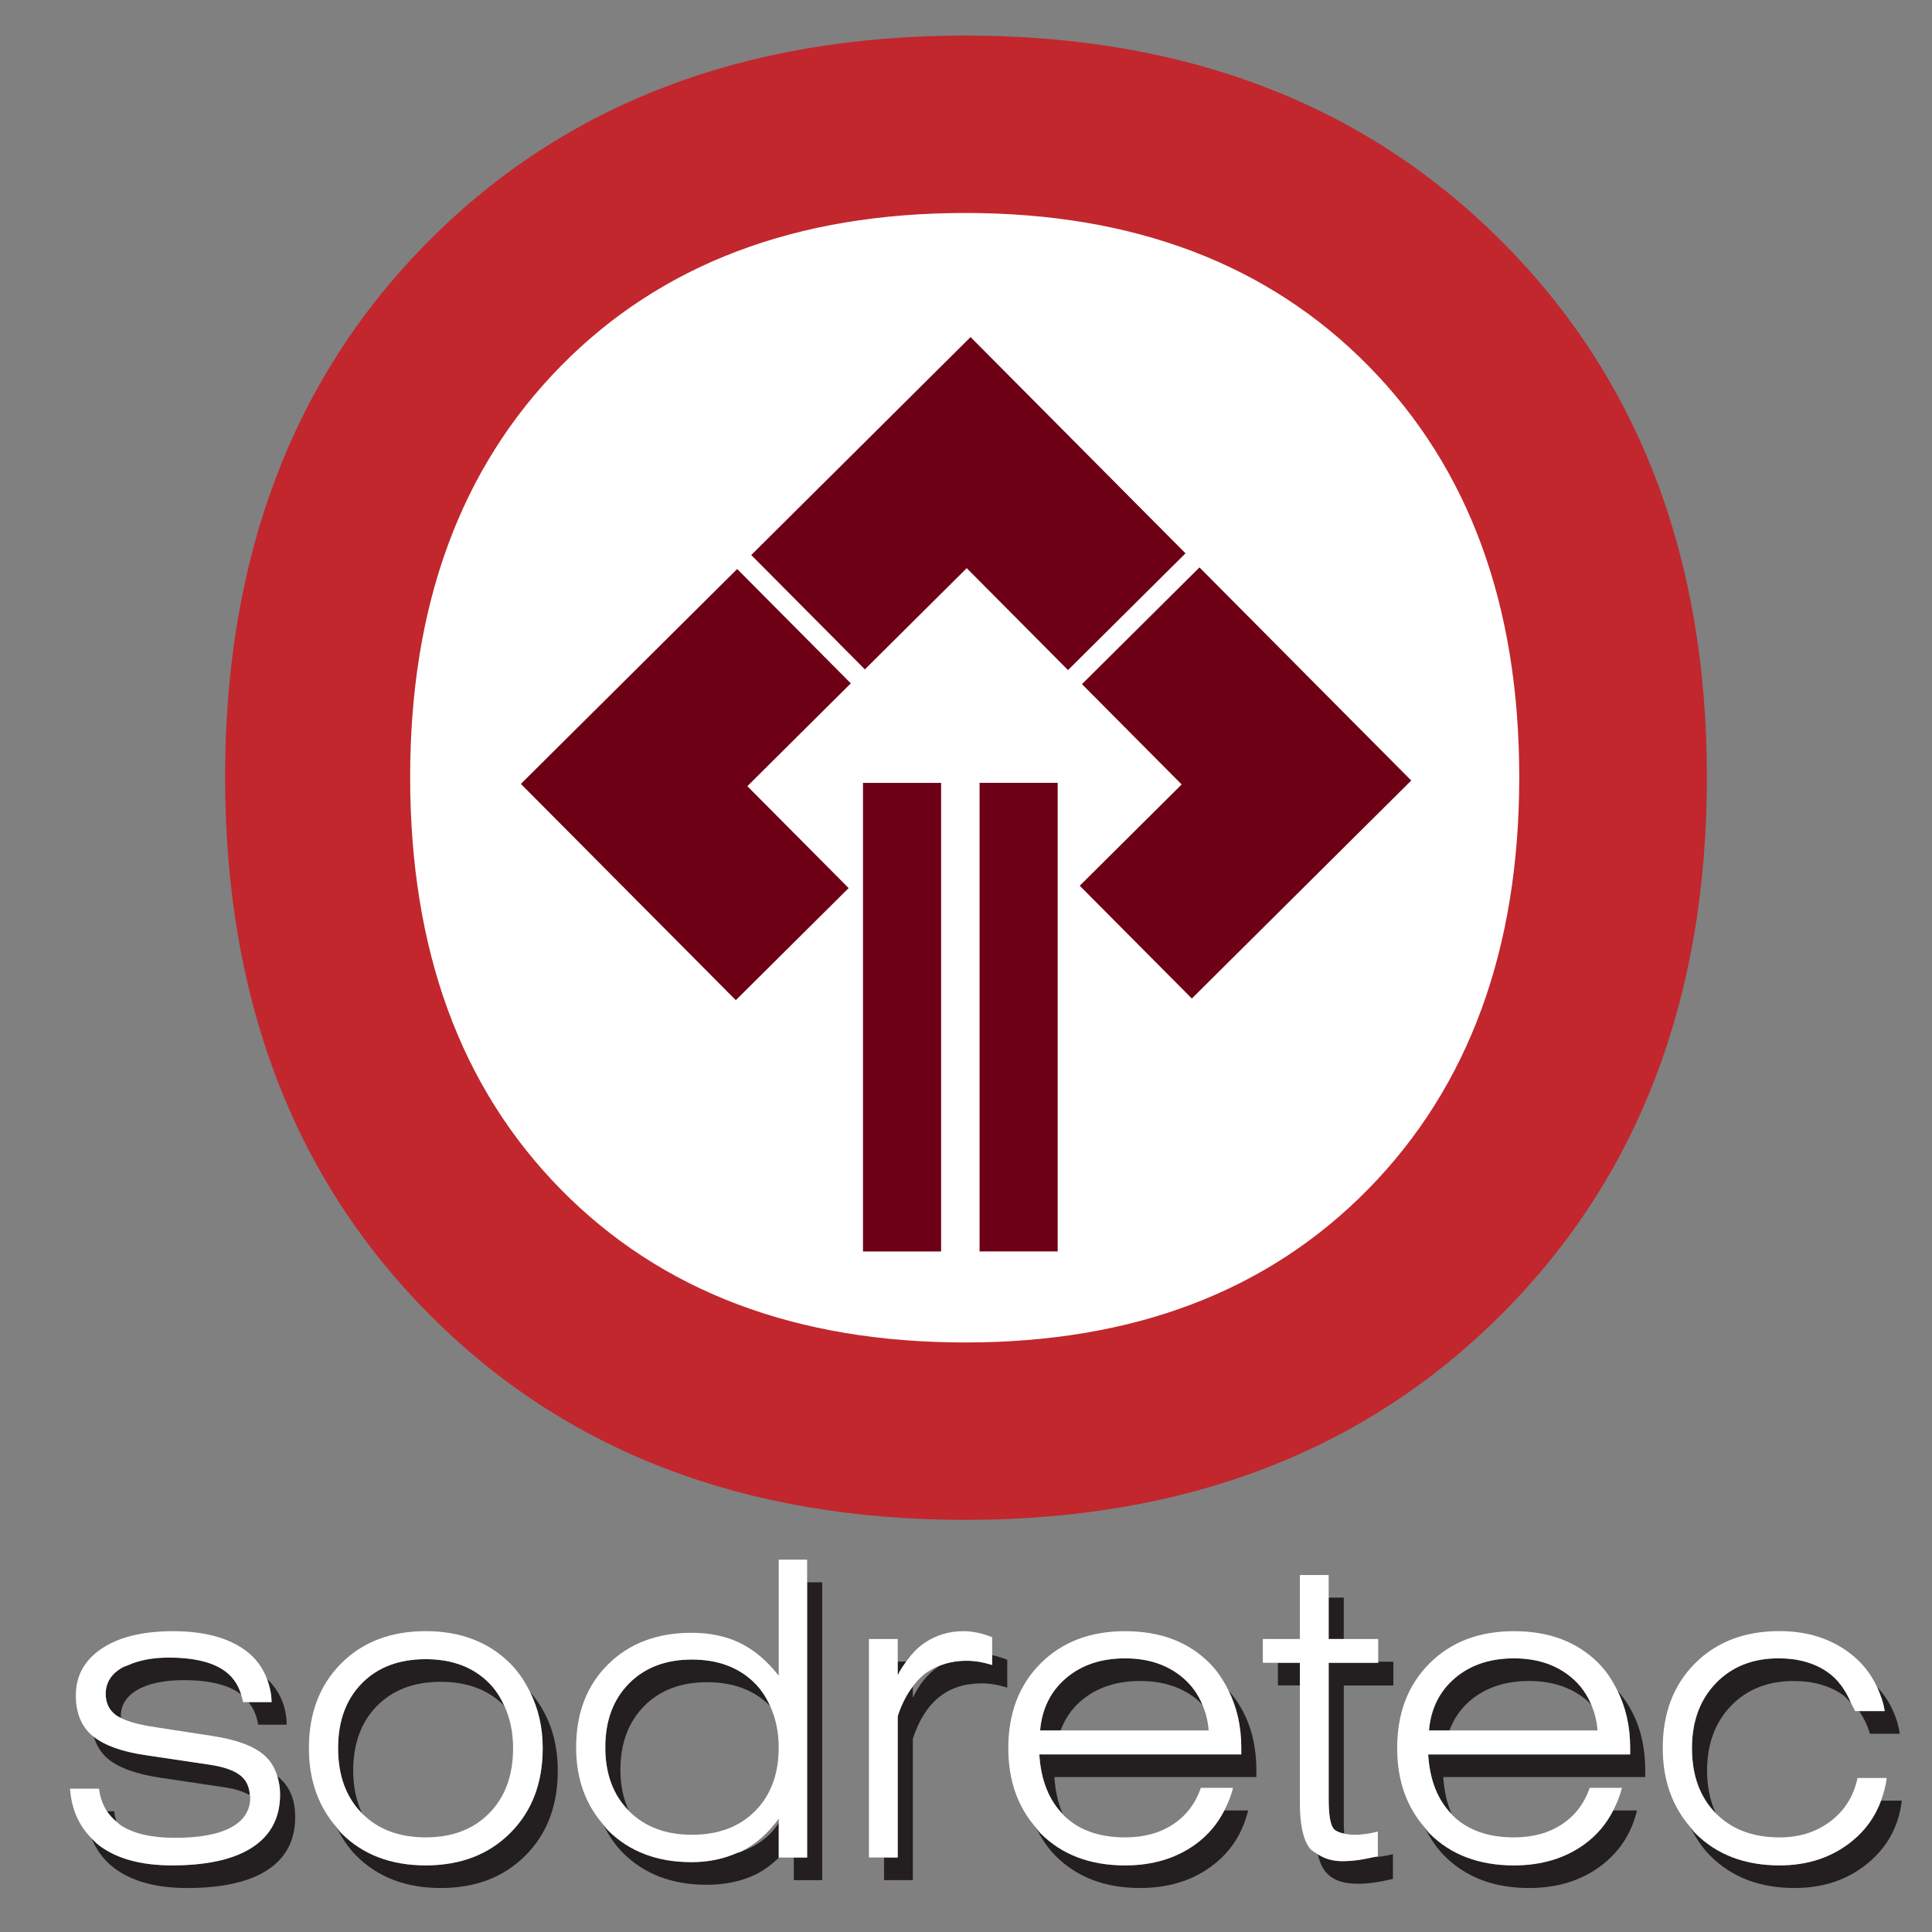<?xml version="1.0" encoding="utf-8"?>
<!-- Generator: Adobe Illustrator 17.0.0, SVG Export Plug-In . SVG Version: 6.00 Build 0)  -->
<!DOCTYPE svg PUBLIC "-//W3C//DTD SVG 1.1//EN" "http://www.w3.org/Graphics/SVG/1.1/DTD/svg11.dtd">
<svg version="1.1" id="Layer_1" xmlns="http://www.w3.org/2000/svg" xmlns:xlink="http://www.w3.org/1999/xlink" x="0px" y="0px"
	 width="64px" height="64px" viewBox="0 0 64 64" enable-background="new 0 0 64 64" xml:space="preserve">
<rect x="0" y="0" width="64" height="64" fill="#808080" stroke="none"/>
<g>
	<g>
		<g>
			<g>
				<path fill="#FFFFFF" d="M8.913,25.743c0-6.893,2.121-12.468,6.363-16.723c4.242-4.256,9.81-6.383,16.704-6.383
					c6.867,0,12.434,2.135,16.703,6.403c4.269,4.269,6.403,9.837,6.403,16.704c0,6.894-2.135,12.475-6.403,16.743
					c-4.269,4.269-9.837,6.403-16.703,6.403c-6.894,0-12.462-2.134-16.704-6.403S8.913,32.637,8.913,25.743z"/>
				<path fill="#C1272D" d="M7.457,25.742c0-7.328,2.255-13.254,6.765-17.778C18.731,3.44,24.65,1.178,31.979,1.178
					c7.3,0,13.218,2.269,17.757,6.807c4.538,4.538,6.807,10.457,6.807,17.757c0,7.329-2.269,13.262-6.807,17.799
					c-4.538,4.538-10.457,6.807-17.757,6.807c-7.329,0-13.248-2.268-17.757-6.807C9.711,39.004,7.457,33.071,7.457,25.742z
					 M13.587,25.742c0,5.722,1.663,10.274,4.989,13.656c3.325,3.382,7.793,5.073,13.402,5.073c5.581,0,10.034-1.698,13.36-5.094
					c3.325-3.396,4.989-7.941,4.989-13.635c0-5.693-1.663-10.231-4.989-13.614c-3.326-3.382-7.779-5.073-13.36-5.073
					c-5.609,0-10.077,1.691-13.402,5.073C15.25,15.511,13.587,20.049,13.587,25.742z"/>
			</g>
		</g>
		<g>
			<g>
				<polygon fill="#6D0015" points="32.024,18.821 35.379,22.197 39.271,18.33 32.151,11.166 24.886,18.386 28.65,22.174 				"/>
				<polygon fill="#6D0015" points="39.144,25.986 35.768,29.341 39.481,33.077 46.749,25.856 39.734,18.796 35.842,22.663 				"/>
				<polygon fill="#6D0015" points="24.757,26.043 28.184,22.637 24.42,18.849 17.255,25.968 24.375,33.132 28.112,29.419 				"/>
			</g>
			<rect x="32.45" y="25.932" fill="#6D0015" width="2.587" height="15.523"/>
			<rect x="28.588" y="25.934" fill="#6D0015" width="2.587" height="15.523"/>
		</g>
	</g>
</g>
<g>
	<path fill="none" d="M37.77,55.685c-0.792,0-1.443,0.218-1.955,0.654c-0.318,0.271-0.539,0.604-0.683,0.984h4.906
		c-0.023-0.307-0.096-0.583-0.201-0.838c-0.048-0.048-0.087-0.101-0.14-0.146C39.191,55.903,38.548,55.685,37.77,55.685z"/>
	<path fill="none" d="M4.055,55.228c-0.067,0.039-0.121,0.083-0.176,0.127c0.113-0.075,0.24-0.137,0.369-0.197
		C4.188,55.185,4.109,55.197,4.055,55.228z"/>
	<path fill="none" d="M12.487,56.512c-0.525,0.534-0.787,1.25-0.787,2.148c0,0.537,0.104,1.001,0.29,1.407
		c0.524,0.532,1.228,0.798,2.112,0.798c0.881,0,1.583-0.268,2.108-0.804c0.525-0.536,0.787-1.253,0.787-2.151
		c0-0.534-0.104-0.995-0.289-1.4c-0.525-0.532-1.226-0.799-2.106-0.799C13.716,55.712,13.011,55.978,12.487,56.512z"/>
	<path fill="none" d="M3.797,55.423c0.025-0.018,0.043-0.04,0.07-0.058C3.843,55.384,3.818,55.402,3.797,55.423z"/>
	<path fill="none" d="M25.796,60.391v-0.146c-0.356,0.489-0.77,0.852-1.241,1.087c-0.045,0.022-0.099,0.03-0.145,0.05
		c0.427-0.127,0.8-0.334,1.105-0.641C25.622,60.634,25.711,60.514,25.796,60.391z"/>
	<path fill="none" d="M30.238,55.865v0.38c0.206-0.452,0.5-0.805,0.877-1.062c-0.184,0.073-0.357,0.165-0.51,0.289
		C30.471,55.581,30.351,55.717,30.238,55.865z"/>
	<path fill="none" d="M25.516,56.521c-0.002-0.002-0.003-0.004-0.004-0.005c-0.523-0.527-1.22-0.791-2.091-0.791
		c-0.867,0-1.562,0.265-2.085,0.794c-0.523,0.529-0.784,1.234-0.784,2.115c0,0.512,0.099,0.956,0.275,1.347
		c0.003,0.003,0.005,0.007,0.009,0.011c0.523,0.525,1.217,0.787,2.085,0.787c0.876,0,1.574-0.262,2.095-0.787
		c0.52-0.525,0.781-1.227,0.781-2.108C25.796,57.365,25.695,56.916,25.516,56.521z"/>
	<path fill="none" d="M50.652,55.685c-0.792,0-1.443,0.218-1.955,0.654c-0.318,0.271-0.539,0.604-0.683,0.984h4.906
		c-0.023-0.307-0.096-0.583-0.201-0.838c-0.048-0.048-0.087-0.101-0.14-0.146C52.073,55.903,51.43,55.685,50.652,55.685z"/>
	<path fill="#231F20" d="M7.33,55.275c-0.409-0.245-0.985-0.367-1.728-0.367c-0.566,0-1.002,0.094-1.354,0.25
		c-0.129,0.06-0.257,0.122-0.369,0.197c-0.004,0.003-0.009,0.006-0.012,0.009c-0.027,0.018-0.045,0.04-0.07,0.058
		c-0.195,0.187-0.295,0.415-0.295,0.686c0,0.311,0.118,0.55,0.354,0.717c0.043,0.031,0.101,0.059,0.158,0.087
		c-0.001-0.02-0.012-0.034-0.012-0.054c0-0.374,0.184-0.667,0.554-0.881c0.369-0.213,0.885-0.32,1.548-0.32
		c0.743,0,1.319,0.122,1.728,0.367c0.061,0.036,0.11,0.081,0.163,0.122C7.887,55.773,7.67,55.478,7.33,55.275z"/>
	<path fill="#231F20" d="M9.19,58.848c0.054,0.181,0.089,0.376,0.089,0.597c0,0.765-0.305,1.348-0.914,1.748
		c-0.609,0.4-1.499,0.6-2.668,0.6c-1.023,0-1.827-0.22-2.412-0.66c-0.094-0.07-0.169-0.154-0.249-0.234
		c0.162,0.39,0.404,0.724,0.749,0.984c0.585,0.44,1.389,0.66,2.412,0.66c1.17,0,2.059-0.2,2.668-0.6
		c0.609-0.4,0.914-0.983,0.914-1.748c0-0.565-0.176-1-0.527-1.304C9.234,58.875,9.209,58.863,9.19,58.848z"/>
	<path fill="#231F20" d="M3.856,60.342c-0.033-0.108-0.06-0.22-0.075-0.341H3.546C3.629,60.13,3.735,60.241,3.856,60.342z"/>
	<path fill="#231F20" d="M8.231,56.383c0.165,0.207,0.277,0.453,0.32,0.75h0.947c-0.011-0.622-0.237-1.122-0.652-1.516
		c0.088,0.234,0.147,0.485,0.152,0.766H8.231z"/>
	<path fill="#231F20" d="M6.943,58.457l-2.108-0.314c-0.79-0.115-1.362-0.321-1.728-0.613c0.087,0.285,0.231,0.528,0.45,0.716
		c0.362,0.311,0.955,0.527,1.778,0.647l2.108,0.314c0.363,0.054,0.625,0.147,0.834,0.26c-0.017-0.27-0.11-0.49-0.303-0.646
		C7.763,58.65,7.419,58.528,6.943,58.457z"/>
	<path fill="#231F20" d="M17.977,57.91c0,1.156-0.358,2.093-1.074,2.809c-0.716,0.716-1.65,1.074-2.802,1.074
		c-1.156,0-2.09-0.358-2.802-1.074c-0.055-0.055-0.093-0.12-0.143-0.177c0.168,0.338,0.371,0.654,0.643,0.927
		c0.712,0.716,1.645,1.074,2.802,1.074c1.152,0,2.086-0.358,2.802-1.074c0.716-0.716,1.074-1.652,1.074-2.809
		c0-1.058-0.317-1.923-0.92-2.613C17.826,56.59,17.977,57.204,17.977,57.91z"/>
	<path fill="#231F20" d="M11.99,60.067c-0.186-0.406-0.29-0.87-0.29-1.407c0-0.898,0.262-1.614,0.787-2.148
		c0.525-0.534,1.23-0.8,2.115-0.8c0.879,0,1.581,0.266,2.106,0.799c-0.127-0.277-0.285-0.532-0.498-0.748
		c-0.525-0.534-1.227-0.8-2.108-0.8c-0.885,0-1.59,0.267-2.115,0.8c-0.525,0.534-0.787,1.25-0.787,2.148
		c0,0.903,0.262,1.621,0.787,2.155C11.988,60.066,11.989,60.066,11.99,60.067z"/>
	<path fill="#231F20" d="M21.336,56.519c0.523-0.529,1.217-0.794,2.085-0.794c0.872,0,1.569,0.263,2.091,0.791
		c0.002,0.002,0.003,0.004,0.004,0.005c-0.127-0.28-0.288-0.537-0.504-0.755c-0.523-0.527-1.22-0.791-2.091-0.791
		c-0.867,0-1.562,0.265-2.085,0.794c-0.523,0.529-0.784,1.234-0.784,2.115c0,0.875,0.259,1.574,0.775,2.097
		c-0.176-0.391-0.275-0.836-0.275-1.347C20.552,57.753,20.813,57.048,21.336,56.519z"/>
	<path fill="#231F20" d="M25.796,60.391c-0.085,0.123-0.174,0.243-0.281,0.351c-0.305,0.307-0.678,0.514-1.105,0.641
		c-0.44,0.193-0.935,0.303-1.503,0.303c-1.139,0-2.06-0.35-2.765-1.051c-0.057-0.057-0.098-0.124-0.151-0.184
		c0.168,0.341,0.374,0.659,0.651,0.934c0.705,0.7,1.627,1.051,2.765,1.051c0.627,0,1.176-0.118,1.648-0.354
		c0.273-0.137,0.521-0.328,0.755-0.55h-0.014V60.391z"/>
	<polygon fill="#231F20" points="26.737,61.533 26.296,61.533 26.296,62.283 27.237,62.283 27.237,52.416 26.737,52.416 	"/>
	<path fill="#231F20" d="M32.867,54.833v0.322c-0.16-0.049-0.309-0.084-0.447-0.107c-0.138-0.022-0.271-0.033-0.4-0.033
		c-0.336,0-0.634,0.061-0.904,0.168c-0.378,0.257-0.671,0.61-0.877,1.062v-0.38c-0.202,0.267-0.371,0.59-0.5,0.984v4.683h-0.454
		v0.75h0.954v-4.683c0.2-0.614,0.489-1.073,0.867-1.378c0.378-0.305,0.849-0.457,1.414-0.457c0.129,0,0.262,0.011,0.4,0.033
		c0.138,0.022,0.287,0.058,0.447,0.107v-0.921c-0.165-0.067-0.326-0.117-0.484-0.15C32.878,54.833,32.873,54.834,32.867,54.833z"/>
	<path fill="#231F20" d="M30.018,55.044h-0.279v0.451C29.815,55.327,29.917,55.186,30.018,55.044z"/>
	<path fill="#231F20" d="M41.119,57.897v0.22h-6.691c0.052,0.85,0.315,1.509,0.782,1.985c-0.156-0.356-0.253-0.764-0.282-1.235
		h6.691v-0.22c0-1.085-0.316-1.96-0.921-2.643C40.968,56.549,41.119,57.173,41.119,57.897z"/>
	<path fill="#231F20" d="M35.133,57.323c0.144-0.381,0.365-0.714,0.683-0.984c0.511-0.436,1.163-0.654,1.955-0.654
		c0.778,0,1.421,0.218,1.928,0.654c0.052,0.045,0.092,0.098,0.14,0.146c-0.142-0.344-0.349-0.646-0.64-0.896
		c-0.507-0.436-1.15-0.654-1.928-0.654c-0.792,0-1.443,0.218-1.955,0.654c-0.511,0.436-0.798,1.014-0.861,1.734H35.133z"/>
	<path fill="#231F20" d="M39.595,61.099c-0.643,0.463-1.418,0.694-2.325,0.694c-1.161,0-2.096-0.356-2.805-1.067
		c-0.053-0.054-0.091-0.117-0.14-0.174c0.167,0.337,0.37,0.652,0.64,0.924c0.709,0.712,1.644,1.067,2.805,1.067
		c0.907,0,1.682-0.231,2.325-0.694c0.643-0.462,1.06-1.087,1.251-1.875h-0.789C40.33,60.416,40.016,60.796,39.595,61.099z"/>
	<rect x="44.014" y="52.923" fill="#231F20" width="0.5" height="1.371"/>
	<path fill="#231F20" d="M44.468,61.653c-0.349,0-0.604-0.093-0.815-0.23c0.054,0.228,0.129,0.414,0.231,0.549
		c0.216,0.287,0.577,0.43,1.084,0.43c0.173,0,0.357-0.013,0.55-0.04c0.193-0.027,0.401-0.067,0.624-0.12v-0.821
		c-0.16,0.04-0.301,0.068-0.424,0.083c-0.079,0.01-0.149,0.011-0.221,0.015c-0.166,0.036-0.33,0.072-0.479,0.092
		C44.825,61.639,44.642,61.653,44.468,61.653z"/>
	<path fill="#231F20" d="M45.656,55.082h-1.641v4.523c0,0.538,0.06,0.868,0.18,0.991c0.07,0.072,0.189,0.116,0.334,0.146
		c-0.009-0.115-0.014-0.242-0.014-0.386v-4.523h1.641v-0.787h-0.5V55.082z"/>
	<rect x="42.333" y="55.082" fill="#231F20" width="0.727" height="0.75"/>
	<path fill="#231F20" d="M48.014,57.323c0.144-0.381,0.365-0.714,0.683-0.984c0.511-0.436,1.163-0.654,1.955-0.654
		c0.778,0,1.421,0.218,1.928,0.654c0.052,0.045,0.092,0.098,0.14,0.146c-0.142-0.344-0.349-0.646-0.64-0.896
		c-0.507-0.436-1.15-0.654-1.928-0.654c-0.792,0-1.443,0.218-1.955,0.654c-0.511,0.436-0.798,1.014-0.861,1.734H48.014z"/>
	<path fill="#231F20" d="M54.001,57.897v0.22H47.31c0.052,0.85,0.315,1.509,0.782,1.984c-0.156-0.356-0.253-0.764-0.282-1.234h6.691
		v-0.22c0-1.085-0.316-1.96-0.921-2.643C53.85,56.549,54.001,57.173,54.001,57.897z"/>
	<path fill="#231F20" d="M52.477,61.099c-0.643,0.463-1.418,0.694-2.325,0.694c-1.161,0-2.096-0.356-2.805-1.067
		c-0.053-0.054-0.091-0.117-0.14-0.174c0.167,0.337,0.37,0.652,0.64,0.924c0.709,0.712,1.644,1.067,2.805,1.067
		c0.907,0,1.682-0.231,2.325-0.694c0.643-0.462,1.059-1.087,1.251-1.875h-0.789C53.212,60.416,52.898,60.796,52.477,61.099z"/>
	<path fill="#231F20" d="M61.585,56.683c0.153,0.217,0.274,0.467,0.361,0.75h0.987c-0.096-0.608-0.351-1.125-0.757-1.556
		c0.117,0.25,0.211,0.514,0.257,0.806H61.585z"/>
	<path fill="#231F20" d="M60.532,55.385c-0.436-0.3-0.974-0.45-1.614-0.45c-0.854,0-1.546,0.273-2.075,0.821
		c-0.529,0.547-0.794,1.265-0.794,2.155c0,0.903,0.262,1.621,0.787,2.155c0.001,0.001,0.002,0.002,0.003,0.003
		c-0.186-0.406-0.29-0.87-0.29-1.407c0-0.889,0.265-1.608,0.794-2.155c0.529-0.547,1.221-0.821,2.075-0.821
		c0.64,0,1.178,0.15,1.614,0.45c0.113,0.078,0.193,0.189,0.288,0.285C61.139,55.993,60.891,55.633,60.532,55.385z"/>
	<path fill="#231F20" d="M62.312,59.648c-0.19,0.519-0.502,0.968-0.956,1.338c-0.66,0.538-1.462,0.807-2.405,0.807
		c-1.156,0-2.09-0.358-2.802-1.074c-0.055-0.055-0.093-0.12-0.143-0.177c0.168,0.338,0.371,0.654,0.643,0.927
		c0.712,0.716,1.645,1.074,2.802,1.074c0.943,0,1.745-0.269,2.405-0.807c0.66-0.538,1.042-1.234,1.144-2.088H62.312z"/>
	<path fill="#FFFFFF" d="M5.696,61.793c1.17,0,2.059-0.2,2.668-0.6c0.609-0.4,0.914-0.983,0.914-1.748
		c0-0.221-0.035-0.416-0.089-0.597c-0.084-0.282-0.224-0.522-0.438-0.707c-0.351-0.305-0.927-0.517-1.728-0.637l-1.861-0.287
		c-0.519-0.076-0.897-0.178-1.149-0.303c-0.057-0.028-0.115-0.056-0.158-0.087c-0.236-0.167-0.354-0.406-0.354-0.717
		c0-0.271,0.1-0.499,0.295-0.686c0.021-0.02,0.047-0.039,0.07-0.058c0.004-0.003,0.009-0.006,0.012-0.009
		c0.055-0.044,0.109-0.088,0.176-0.127c0.054-0.031,0.133-0.043,0.193-0.07c0.352-0.156,0.788-0.25,1.354-0.25
		c0.743,0,1.319,0.122,1.728,0.367c0.34,0.203,0.556,0.497,0.663,0.872c0.022,0.076,0.046,0.151,0.058,0.235h0.18h0.767
		c-0.005-0.281-0.065-0.531-0.152-0.766c-0.141-0.378-0.376-0.702-0.732-0.959c-0.576-0.416-1.369-0.624-2.378-0.624
		c-1.001,0-1.788,0.191-2.362,0.574c-0.574,0.383-0.861,0.901-0.861,1.554c0,0.578,0.181,1.023,0.544,1.334
		c0.014,0.012,0.035,0.022,0.05,0.034c0.366,0.292,0.938,0.498,1.728,0.613l2.108,0.314c0.476,0.071,0.819,0.192,1.031,0.364
		c0.193,0.156,0.286,0.377,0.303,0.646c0.002,0.026,0.014,0.044,0.014,0.071c0,0.436-0.212,0.768-0.637,0.997
		c-0.425,0.229-1.044,0.344-1.858,0.344c-0.769,0-1.364-0.137-1.784-0.41c-0.058-0.038-0.104-0.084-0.156-0.127
		c-0.12-0.101-0.226-0.212-0.31-0.341c-0.138-0.213-0.229-0.461-0.265-0.75H2.32c0.049,0.684,0.294,1.227,0.715,1.647
		c0.08,0.08,0.156,0.163,0.249,0.234C3.869,61.573,4.673,61.793,5.696,61.793z"/>
	<path fill="#FFFFFF" d="M14.102,61.793c1.152,0,2.086-0.358,2.802-1.074c0.716-0.716,1.074-1.652,1.074-2.809
		c0-0.706-0.151-1.321-0.42-1.863c-0.17-0.342-0.377-0.662-0.654-0.939c-0.716-0.716-1.65-1.074-2.802-1.074
		c-1.156,0-2.09,0.357-2.802,1.071c-0.712,0.714-1.067,1.649-1.067,2.805c0,1.068,0.318,1.939,0.924,2.631
		c0.05,0.057,0.089,0.122,0.143,0.177C12.011,61.435,12.945,61.793,14.102,61.793z M11.987,55.762c0.525-0.534,1.23-0.8,2.115-0.8
		c0.881,0,1.583,0.267,2.108,0.8c0.213,0.217,0.371,0.471,0.498,0.748c0.185,0.405,0.289,0.866,0.289,1.4
		c0,0.898-0.262,1.616-0.787,2.151c-0.525,0.536-1.227,0.804-2.108,0.804c-0.884,0-1.587-0.266-2.112-0.798
		c-0.001-0.001-0.002-0.002-0.003-0.002c-0.525-0.534-0.787-1.252-0.787-2.155C11.2,57.012,11.462,56.296,11.987,55.762z"/>
	<path fill="#FFFFFF" d="M26.737,52.416v-0.75h-0.941v3.843c-0.383-0.489-0.806-0.848-1.271-1.077
		c-0.465-0.229-1.004-0.344-1.618-0.344c-1.139,0-2.06,0.349-2.765,1.047c-0.705,0.698-1.057,1.614-1.057,2.748
		c0,1.042,0.312,1.892,0.907,2.568c0.053,0.06,0.093,0.127,0.151,0.184c0.705,0.7,1.627,1.051,2.765,1.051
		c0.568,0,1.063-0.11,1.503-0.303c0.046-0.02,0.1-0.028,0.145-0.05c0.471-0.236,0.885-0.598,1.241-1.087v0.146v1.142h0.014h0.486
		h0.441V52.416z M25.015,59.992c-0.52,0.525-1.219,0.787-2.095,0.787c-0.867,0-1.562-0.262-2.085-0.787
		c-0.003-0.003-0.005-0.007-0.009-0.011c-0.516-0.524-0.775-1.222-0.775-2.097c0-0.881,0.261-1.585,0.784-2.115
		c0.523-0.529,1.217-0.794,2.085-0.794c0.872,0,1.569,0.263,2.091,0.791c0.217,0.218,0.377,0.475,0.504,0.755
		c0.179,0.395,0.28,0.845,0.28,1.363C25.796,58.764,25.536,59.467,25.015,59.992z"/>
	<path fill="#FFFFFF" d="M29.738,56.849c0.129-0.394,0.298-0.718,0.5-0.984c0.112-0.148,0.232-0.284,0.367-0.393
		c0.153-0.123,0.326-0.215,0.51-0.289c0.27-0.108,0.568-0.168,0.904-0.168c0.129,0,0.262,0.011,0.4,0.033
		c0.138,0.022,0.287,0.058,0.447,0.107v-0.322v-0.598c-0.165-0.067-0.326-0.117-0.484-0.15c-0.158-0.033-0.315-0.05-0.47-0.05
		c-0.471,0-0.9,0.129-1.284,0.387c-0.243,0.163-0.438,0.38-0.611,0.623c-0.101,0.142-0.202,0.282-0.279,0.451v-0.451v-0.75h-0.954
		v7.238h0.5h0.454V56.849z"/>
	<path fill="#FFFFFF" d="M41.119,58.117v-0.22c0-0.724-0.151-1.348-0.421-1.893c-0.166-0.335-0.366-0.648-0.633-0.915
		c-0.703-0.703-1.634-1.054-2.795-1.054c-1.156,0-2.09,0.357-2.802,1.071c-0.712,0.714-1.067,1.649-1.067,2.805
		c0,1.078,0.317,1.952,0.924,2.642c0.049,0.056,0.087,0.12,0.14,0.174c0.709,0.712,1.644,1.067,2.805,1.067
		c0.907,0,1.682-0.231,2.325-0.694c0.421-0.303,0.735-0.682,0.962-1.125c0.12-0.233,0.223-0.478,0.289-0.75h-1.067
		c-0.178,0.52-0.486,0.924-0.924,1.211c-0.438,0.287-0.966,0.43-1.584,0.43c-0.854,0-1.528-0.239-2.021-0.717
		c-0.015-0.014-0.025-0.032-0.039-0.047c-0.466-0.475-0.73-1.134-0.782-1.985H41.119z M37.27,54.935
		c0.778,0,1.421,0.218,1.928,0.654c0.291,0.25,0.498,0.553,0.64,0.896c0.105,0.255,0.178,0.531,0.201,0.838h-4.906h-0.678
		c0.062-0.72,0.349-1.299,0.861-1.734C35.827,55.153,36.478,54.935,37.27,54.935z"/>
	<path fill="#FFFFFF" d="M44.014,59.605v-4.523h1.641v-0.037v-0.75h-1.141h-0.5v-1.371v-0.75h-0.954v2.121h-1.227v0.787h0.5h0.727
		v0.75v3.9c0,0.707,0.108,1.204,0.324,1.491c0.067,0.089,0.174,0.139,0.269,0.201c0.211,0.136,0.466,0.23,0.815,0.23
		c0.173,0,0.357-0.013,0.55-0.04c0.148-0.021,0.313-0.056,0.479-0.092c0.05-0.011,0.093-0.016,0.145-0.028v-0.821
		c-0.16,0.04-0.301,0.068-0.424,0.083c-0.122,0.016-0.237,0.023-0.344,0.023c-0.138,0-0.245-0.017-0.347-0.038
		c-0.144-0.03-0.263-0.074-0.334-0.146C44.075,60.473,44.014,60.143,44.014,59.605z"/>
	<path fill="#FFFFFF" d="M54.001,58.117v-0.22c0-0.724-0.151-1.348-0.421-1.893c-0.166-0.335-0.366-0.648-0.633-0.915
		c-0.703-0.703-1.634-1.054-2.795-1.054c-1.156,0-2.09,0.357-2.802,1.071c-0.712,0.714-1.067,1.649-1.067,2.805
		c0,1.078,0.317,1.952,0.924,2.642c0.049,0.056,0.087,0.12,0.14,0.174c0.709,0.712,1.644,1.067,2.805,1.067
		c0.907,0,1.682-0.231,2.325-0.694c0.421-0.303,0.735-0.682,0.962-1.125c0.12-0.233,0.223-0.478,0.289-0.75H52.66
		c-0.178,0.52-0.486,0.924-0.924,1.211c-0.438,0.287-0.966,0.43-1.584,0.43c-0.854,0-1.528-0.239-2.021-0.717
		c-0.015-0.014-0.025-0.032-0.039-0.047c-0.466-0.475-0.73-1.134-0.782-1.984H54.001z M50.152,54.935
		c0.778,0,1.421,0.218,1.928,0.654c0.291,0.25,0.498,0.553,0.64,0.896c0.105,0.255,0.178,0.531,0.201,0.838h-4.906h-0.678
		c0.062-0.72,0.349-1.299,0.861-1.734C48.709,55.153,49.36,54.935,50.152,54.935z"/>
	<path fill="#FFFFFF" d="M58.951,61.793c0.943,0,1.745-0.269,2.405-0.807c0.454-0.37,0.766-0.819,0.956-1.338
		c0.087-0.236,0.156-0.483,0.188-0.75h-0.967c-0.125,0.596-0.421,1.073-0.891,1.431c-0.469,0.358-1.033,0.537-1.691,0.537
		c-0.883,0-1.587-0.266-2.112-0.798c-0.001-0.001-0.002-0.002-0.003-0.003c-0.525-0.534-0.787-1.252-0.787-2.155
		c0-0.889,0.265-1.608,0.794-2.155c0.529-0.547,1.221-0.821,2.075-0.821c0.64,0,1.178,0.15,1.614,0.45
		c0.359,0.247,0.607,0.608,0.788,1.035c0.039,0.091,0.095,0.163,0.126,0.262h0.139h0.848c-0.046-0.291-0.14-0.555-0.257-0.806
		c-0.199-0.426-0.489-0.801-0.894-1.109c-0.643-0.489-1.42-0.734-2.332-0.734c-1.156,0-2.09,0.357-2.802,1.071
		c-0.712,0.714-1.067,1.649-1.067,2.805c0,1.068,0.318,1.939,0.924,2.631c0.05,0.057,0.089,0.122,0.143,0.177
		C56.861,61.435,57.795,61.793,58.951,61.793z"/>
</g>
</svg>
